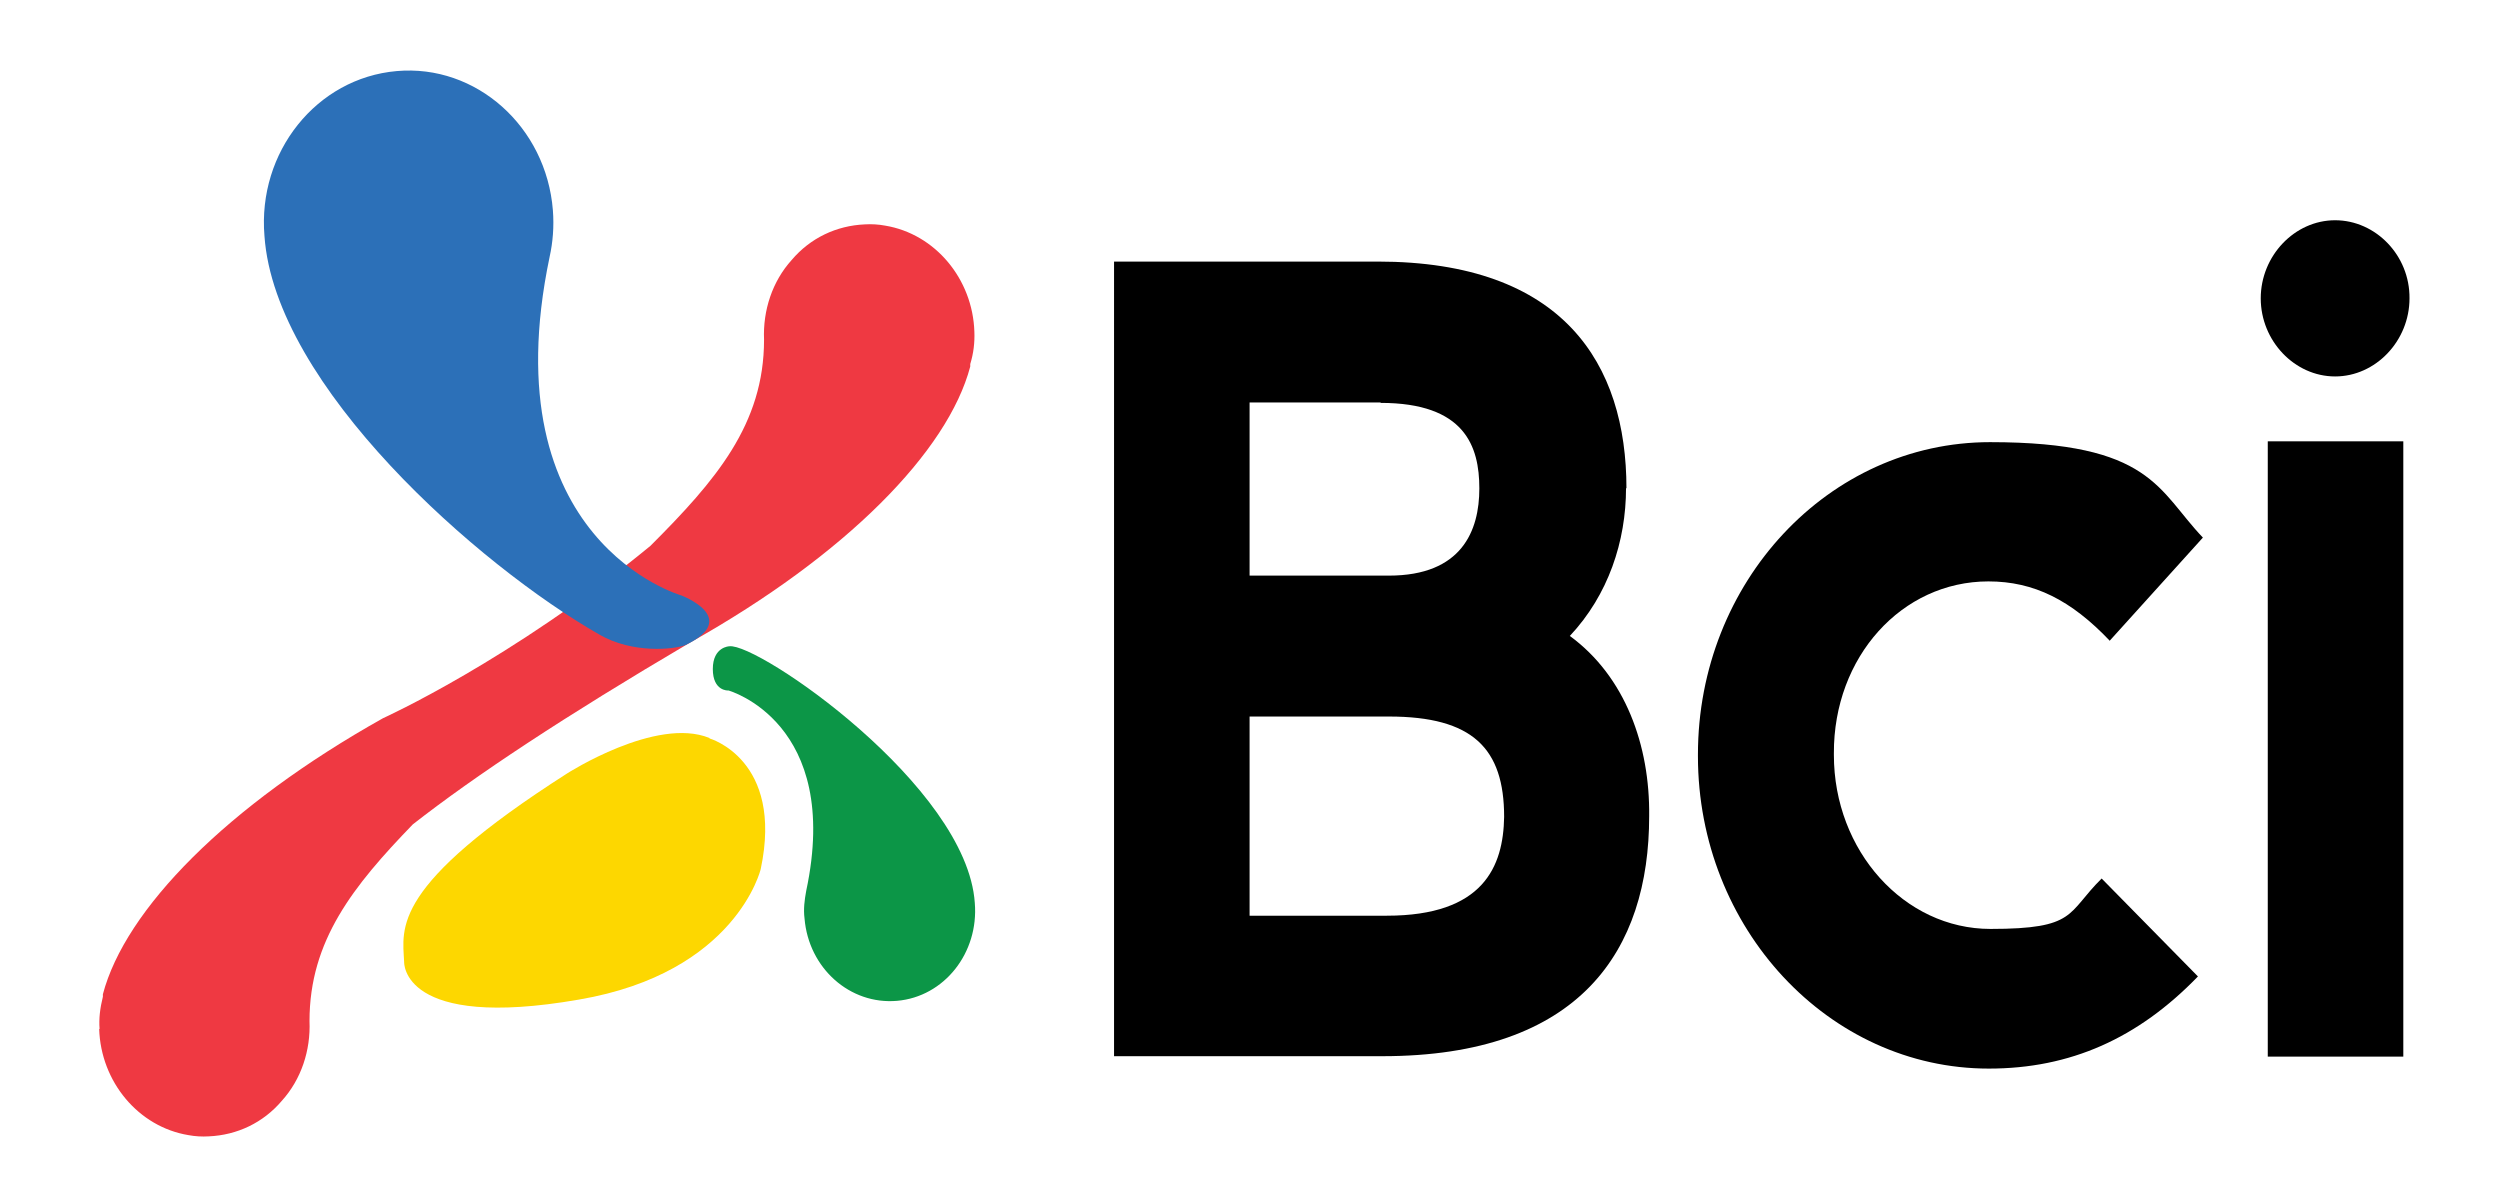 <?xml version="1.0" encoding="UTF-8"?>
<svg id="Layer_1" xmlns="http://www.w3.org/2000/svg" width="605" height="291" version="1.1" viewBox="0 0 605 291">
  <!-- Generator: Adobe Illustrator 29.5.0, SVG Export Plug-In . SVG Version: 2.1.0 Build 137)  -->
  <defs>
    <style>
      .st0 {
        fill: #ef3942;
      }

      .st1 {
        fill-rule: evenodd;
      }

      .st2 {
        fill: #2c70b8;
      }

      .st3 {
        fill: #0c9647;
      }

      .st4 {
        fill: #fdd700;
      }
    </style>
  </defs>
  <path d="M547.1,72.2c0-10.3,8.2-18.9,18-18.9s18.1,8.5,18,18.9c0,10.3-8.2,18.9-18,18.9s-18-8.6-18-18.9Z"/>
  <path d="M510.6,155.1c-9.4-9.9-18.4-14.4-29.4-14.4-21,0-37.5,18.3-37.4,41.6v.4c0,23.2,17,42.1,37.9,42.1s18.4-3.8,26.9-12.2l23.3,23.7c-14.5,15-30.9,22.3-50.6,22.3-38.8,0-70.4-34-70.4-75.6v-.4c0-41.7,31.6-75.6,70.7-75.6s40.6,11.7,51.5,23.1l-22.5,24.9Z"/>
  <path class="st1" d="M393.5,118.1c0,12.9-4.3,25.9-13.6,35.8,13.4,9.8,19.4,26.5,19.2,43.6,0,32.4-16.6,58.1-64.6,58.1h-64.9V63.3h63.8c45,0,60.2,24.8,60.2,54.9ZM334.1,97.4h-31.7v41.9h33.7c17.7,0,21.9-10.9,21.9-21.1s-3.5-20.7-23.9-20.7ZM302.5,221.6h33.1c23.4,0,28.2-11.9,28.4-23.9,0-16.6-7.6-24.3-27.9-24.3h-33.7v48.2Z"/>
  <path d="M548.8,106.8h32.8v148.9h-32.8V106.8Z"/>
  <path class="st0" d="M24,249c.4,12.8,9.5,23.7,21.6,25.7,1.6.3,3.3.4,4.9.3,6.9-.3,13.2-3.3,17.7-8.6,4.7-5.2,7-12.2,6.7-19.3,0-19.5,10.6-32.7,25-47.6,15.1-11.8,36.7-26.1,67.1-44,37.8-21.2,62.4-46.3,67.8-66.8v-.6c.8-2.6,1.1-5.2,1-7.8-.4-12.8-9.5-23.7-21.6-25.7-1.6-.3-3.3-.4-4.9-.3-6.9.3-13.2,3.3-17.7,8.6-4.7,5.2-7,12.2-6.7,19.3,0,20.5-11.7,34.1-27.5,49.9-33.7,27.7-64.7,41.7-64.7,41.7-37.8,21.2-62.4,46.3-67.8,66.8v.6c-.7,2.8-1,5.4-.8,7.8Z"/>
  <path class="st3" d="M176.3,167.1s27.5,7.7,18.8,48.5c-.4,2.2-.7,4.4-.4,6.7,1,12,11,20.9,22.4,19.9,11.4-1,19.8-11.6,18.8-23.7-1.9-28.3-52.5-63-59.4-62.1,0,0-4,.1-4,5.5s3.7,5.2,3.7,5.2Z"/>
  <path class="st4" d="M171.7,178.7s18,5.1,12.4,31.6c0,0-5.9,25.1-44,31.6-43,7.5-42.3-9.1-42.3-9.1-.4-8.3-3.3-18.3,39.4-45.6,0,0,21.6-13.9,34.5-8.6Z"/>
  <path class="st2" d="M64,57.1c2.5,36.3,51.7,79.7,81.1,96.5,8,4.6,17.9,3.6,20.8,2.5,13.5-6.5-1-12-1-12,0,0-46.3-13.1-31.9-81.9.8-3.6,1.1-7.4.8-11.3-1.6-20.3-18.6-35.4-37.8-33.7-19.4,1.7-33.7,19.6-32,39.9Z"/>
  <div id="divScriptsUsed" xmlns="" style="display: none"/>
</svg>
